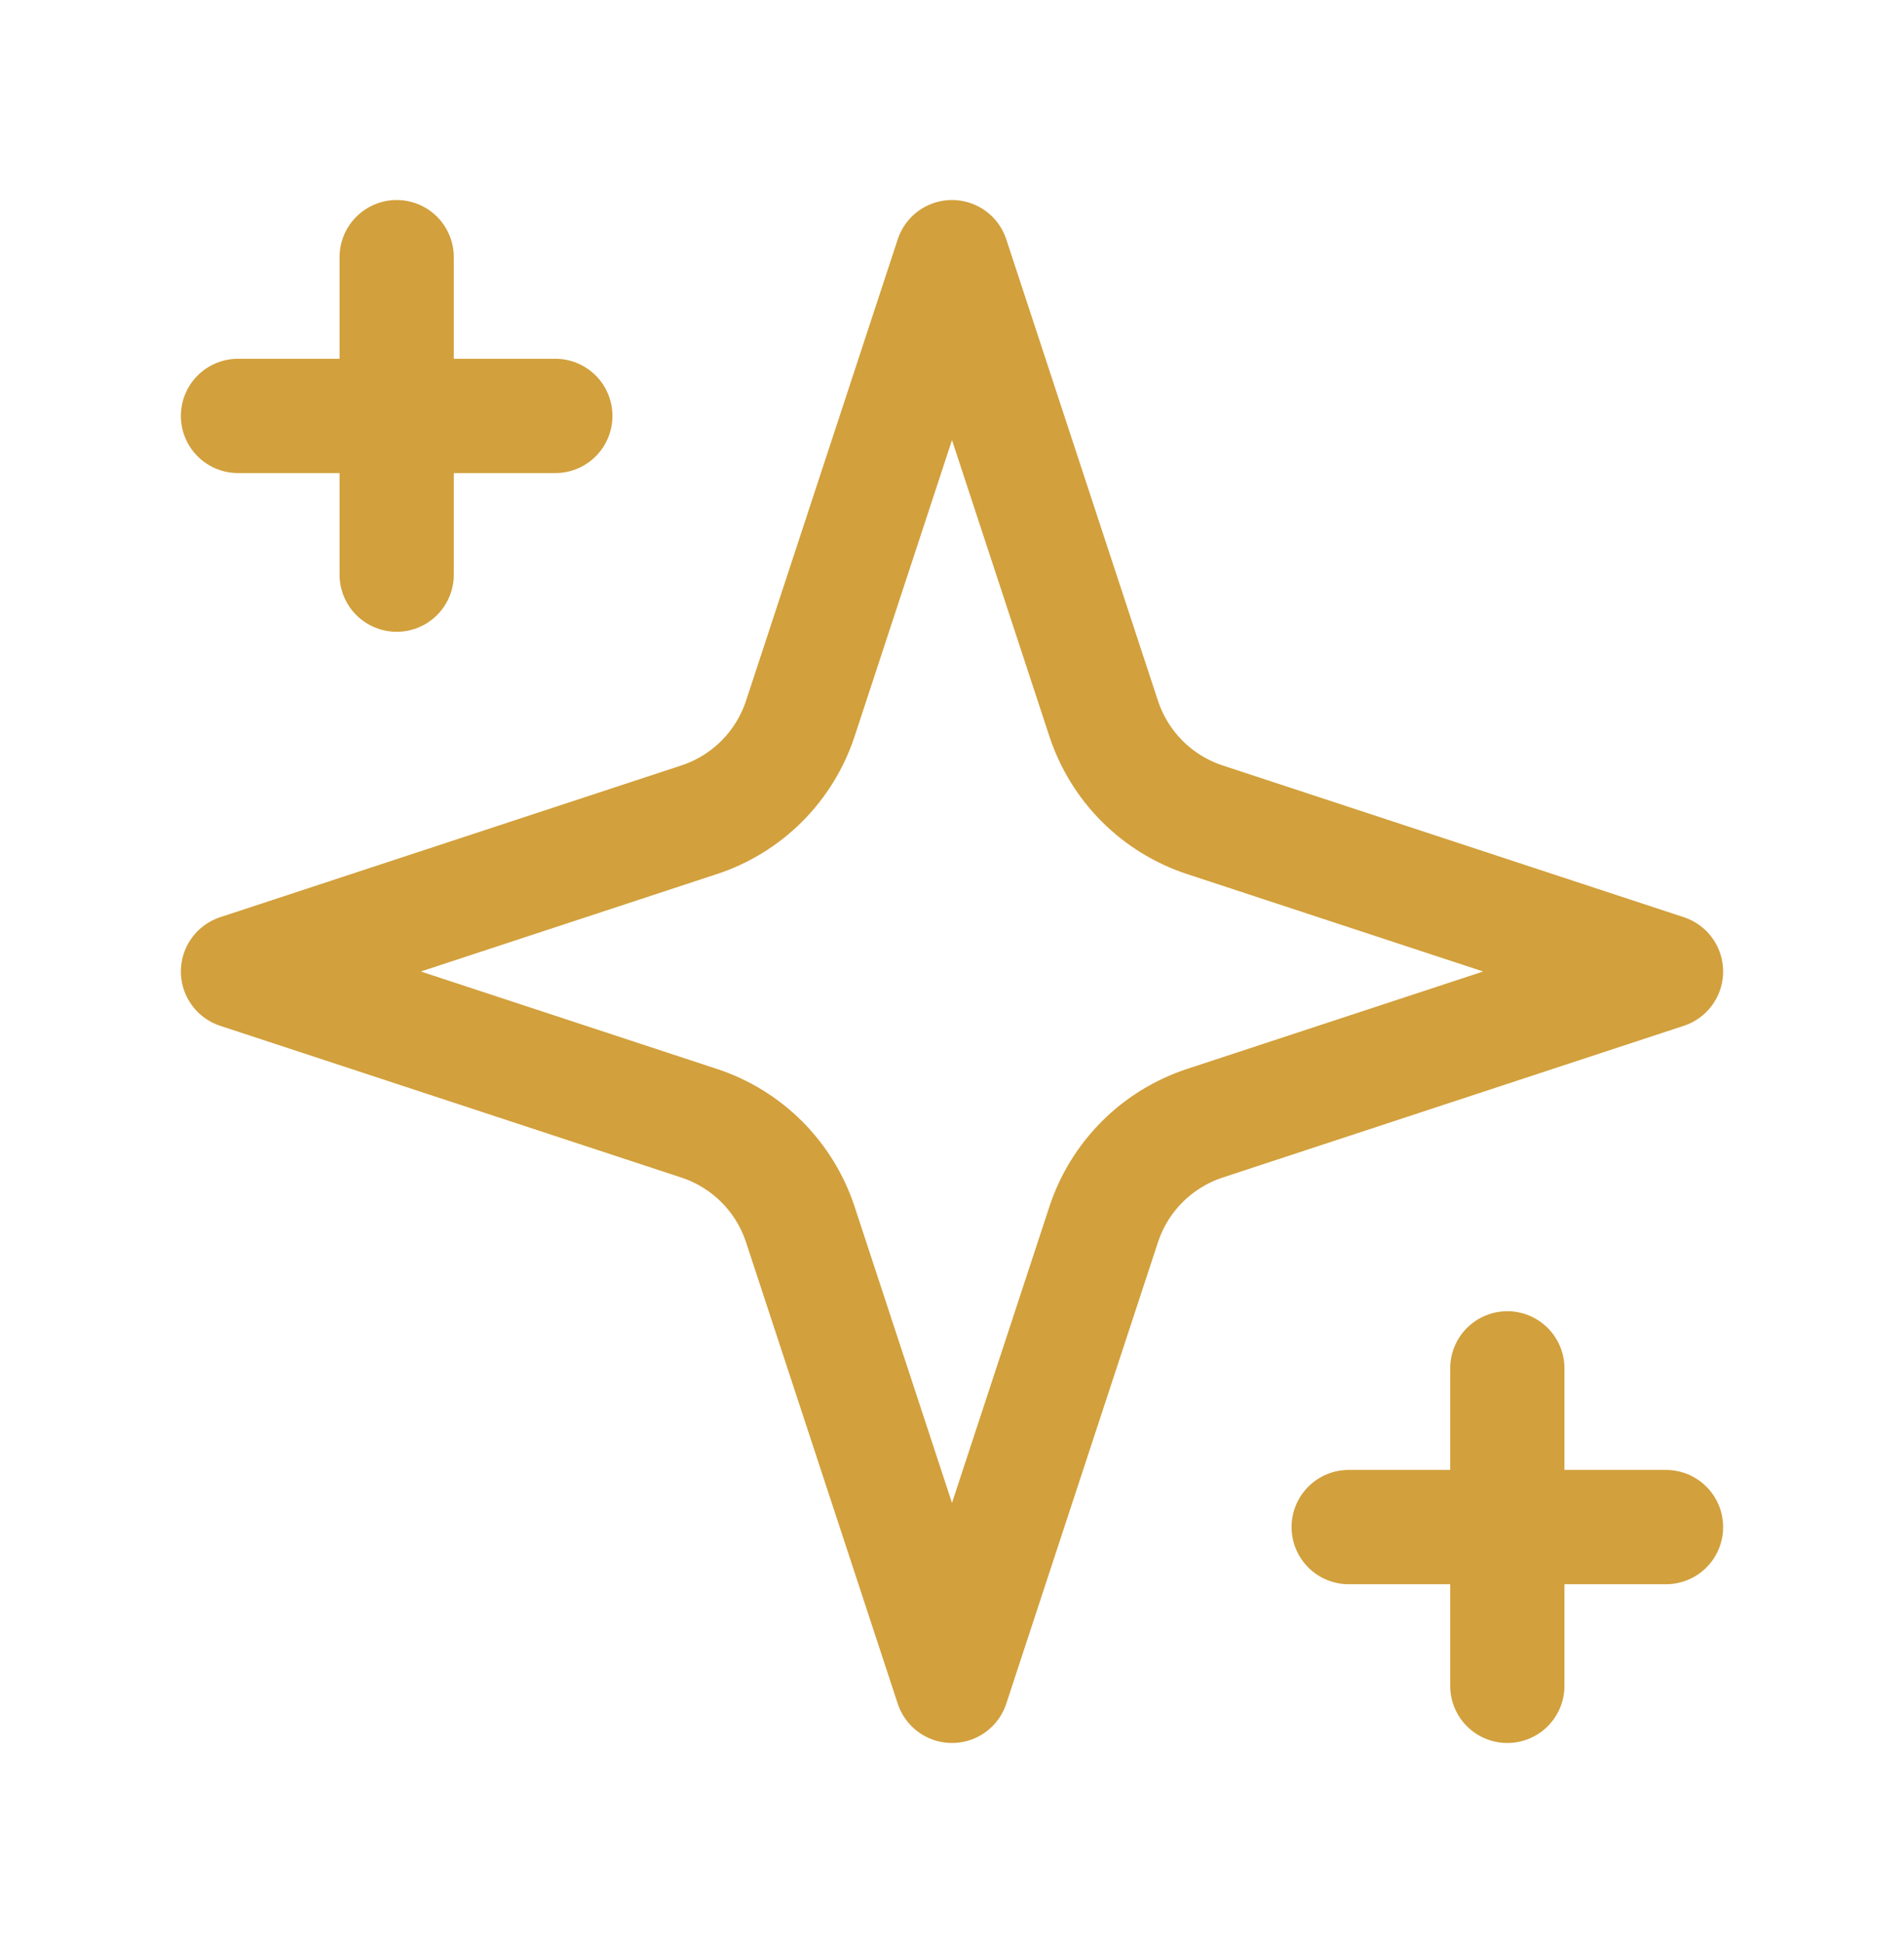 <?xml version="1.0" encoding="UTF-8"?> <svg xmlns="http://www.w3.org/2000/svg" width="50" height="51" viewBox="0 0 50 51" fill="none"><g id="Frame"><path id="Vector" d="M10.417 6.75V15.083M39.583 35.917V44.25M6.25 10.917H14.583M35.417 40.083H43.75M25 6.75L21.017 18.86C20.813 19.48 20.466 20.044 20.005 20.505C19.544 20.966 18.98 21.313 18.36 21.517L6.25 25.5L18.36 29.483C18.98 29.687 19.544 30.034 20.005 30.495C20.466 30.956 20.813 31.52 21.017 32.14L25 44.25L28.983 32.14C29.187 31.52 29.534 30.956 29.995 30.495C30.456 30.034 31.02 29.687 31.64 29.483L43.75 25.5L31.64 21.517C31.02 21.313 30.456 20.966 29.995 20.505C29.534 20.044 29.187 19.48 28.983 18.86L25 6.75Z" stroke="#D2A03C" stroke-width="3" stroke-linecap="round" stroke-linejoin="round"></path></g></svg> 
